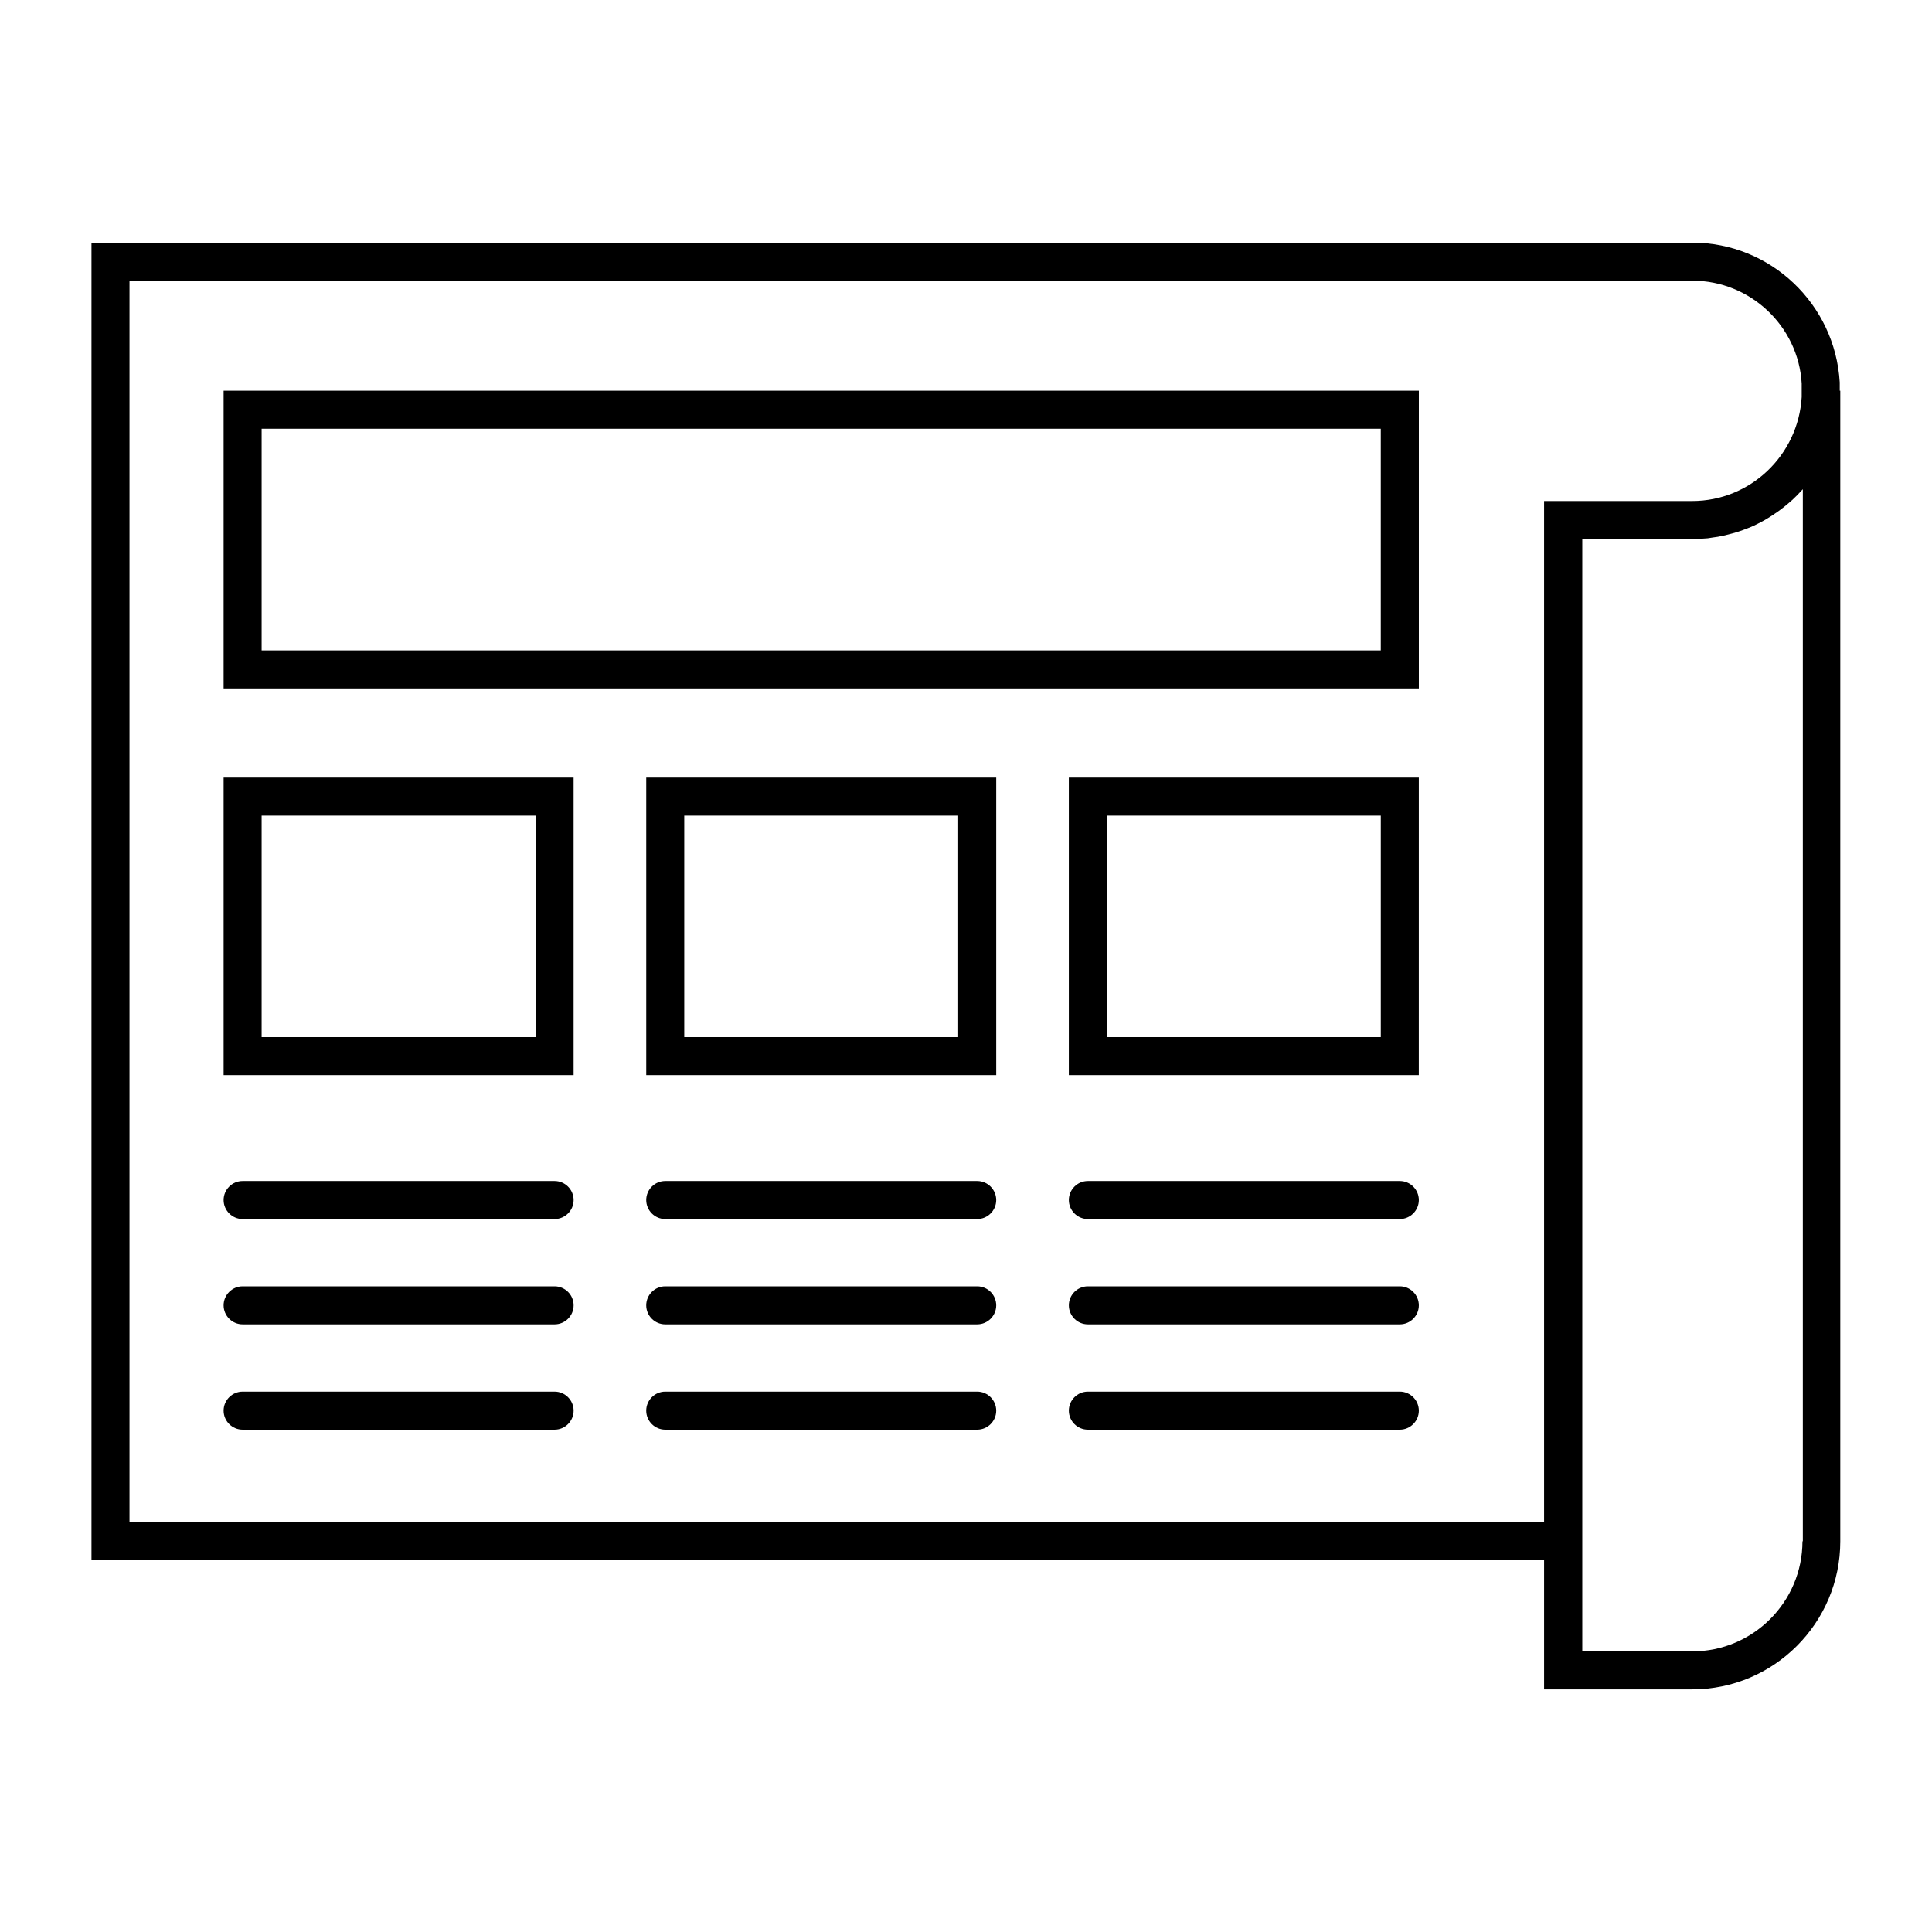 <?xml version="1.0" encoding="UTF-8"?>
<!-- Uploaded to: ICON Repo, www.svgrepo.com, Generator: ICON Repo Mixer Tools -->
<svg fill="#000000" width="800px" height="800px" version="1.1" viewBox="144 144 512 512" xmlns="http://www.w3.org/2000/svg">
 <g>
  <path d="m631.55 247.55v-2.215c-1.211-20.758-18.34-37.031-39.047-37.031h-424.26v349.19h384.96v34.207h39.246c21.664 0 39.246-17.633 39.246-39.246v-304.91zm-453.23 299.87v-329.04h414.18c15.367 0 28.113 12.09 28.969 27.258v3.578c-0.906 15.418-13.602 27.559-29.02 27.559h-39.246v270.64zm443.35 5.039c0 16.07-13.098 29.172-29.172 29.172h-29.172v-294.78h29.172c1.359 0 2.719-0.102 4.082-0.203 0.453-0.051 0.855-0.152 1.309-0.203 0.906-0.102 1.762-0.25 2.672-0.453 0.504-0.102 1.008-0.25 1.461-0.352 0.805-0.203 1.562-0.402 2.367-0.656 0.504-0.152 1.008-0.352 1.461-0.504 0.754-0.25 1.461-0.555 2.215-0.855 0.453-0.203 0.957-0.402 1.41-0.656 0.707-0.352 1.41-0.707 2.117-1.109 0.453-0.25 0.855-0.504 1.258-0.754 0.707-0.453 1.41-0.906 2.117-1.41 0.352-0.25 0.754-0.504 1.109-0.805 0.754-0.555 1.461-1.16 2.168-1.762 0.25-0.25 0.555-0.453 0.805-0.707 0.855-0.805 1.715-1.664 2.519-2.57l0.203-0.203v278.81z"/>
  <path d="m203.26 326.44h316.75v-78.895h-316.75zm10.074-68.82h296.59v58.746h-296.59z"/>
  <path d="m203.26 428.92h92.75v-78.848h-92.75zm10.074-68.77h72.598v58.695l-72.598-0.004z"/>
  <path d="m315.26 428.92h92.75v-78.848h-92.75zm10.074-68.77h72.598v58.695l-72.598-0.004z"/>
  <path d="m427.25 428.92h92.75l0.004-78.848h-92.754zm10.078-68.77h72.598v58.695l-72.598-0.004z"/>
  <path d="m290.97 512.8h-82.672c-2.769 0-5.039 2.266-5.039 5.039 0 2.769 2.266 5.039 5.039 5.039h82.676c2.769 0 5.039-2.266 5.039-5.039-0.004-2.769-2.269-5.039-5.043-5.039z"/>
  <path d="m290.97 484.89h-82.672c-2.769 0-5.039 2.266-5.039 5.039 0 2.769 2.266 5.039 5.039 5.039h82.676c2.769 0 5.039-2.266 5.039-5.039-0.004-2.773-2.269-5.039-5.043-5.039z"/>
  <path d="m290.97 456.98h-82.672c-2.769 0-5.039 2.266-5.039 5.039 0 2.769 2.266 5.039 5.039 5.039h82.676c2.769 0 5.039-2.266 5.039-5.039-0.004-2.773-2.269-5.039-5.043-5.039z"/>
  <path d="m402.97 512.8h-82.676c-2.769 0-5.039 2.266-5.039 5.039 0 2.769 2.266 5.039 5.039 5.039h82.676c2.769 0 5.039-2.266 5.039-5.039-0.004-2.769-2.269-5.039-5.039-5.039z"/>
  <path d="m402.97 484.89h-82.676c-2.769 0-5.039 2.266-5.039 5.039 0 2.769 2.266 5.039 5.039 5.039h82.676c2.769 0 5.039-2.266 5.039-5.039-0.004-2.773-2.269-5.039-5.039-5.039z"/>
  <path d="m402.97 456.98h-82.676c-2.769 0-5.039 2.266-5.039 5.039 0 2.769 2.266 5.039 5.039 5.039h82.676c2.769 0 5.039-2.266 5.039-5.039-0.004-2.773-2.269-5.039-5.039-5.039z"/>
  <path d="m514.97 512.8h-82.676c-2.769 0-5.039 2.266-5.039 5.039 0 2.769 2.266 5.039 5.039 5.039h82.676c2.769 0 5.039-2.266 5.039-5.039 0-2.769-2.269-5.039-5.039-5.039z"/>
  <path d="m514.97 484.89h-82.676c-2.769 0-5.039 2.266-5.039 5.039 0 2.769 2.266 5.039 5.039 5.039h82.676c2.769 0 5.039-2.266 5.039-5.039 0-2.773-2.269-5.039-5.039-5.039z"/>
  <path d="m514.97 456.98h-82.676c-2.769 0-5.039 2.266-5.039 5.039 0 2.769 2.266 5.039 5.039 5.039h82.676c2.769 0 5.039-2.266 5.039-5.039 0-2.773-2.269-5.039-5.039-5.039z"/>
 </g>
</svg>
